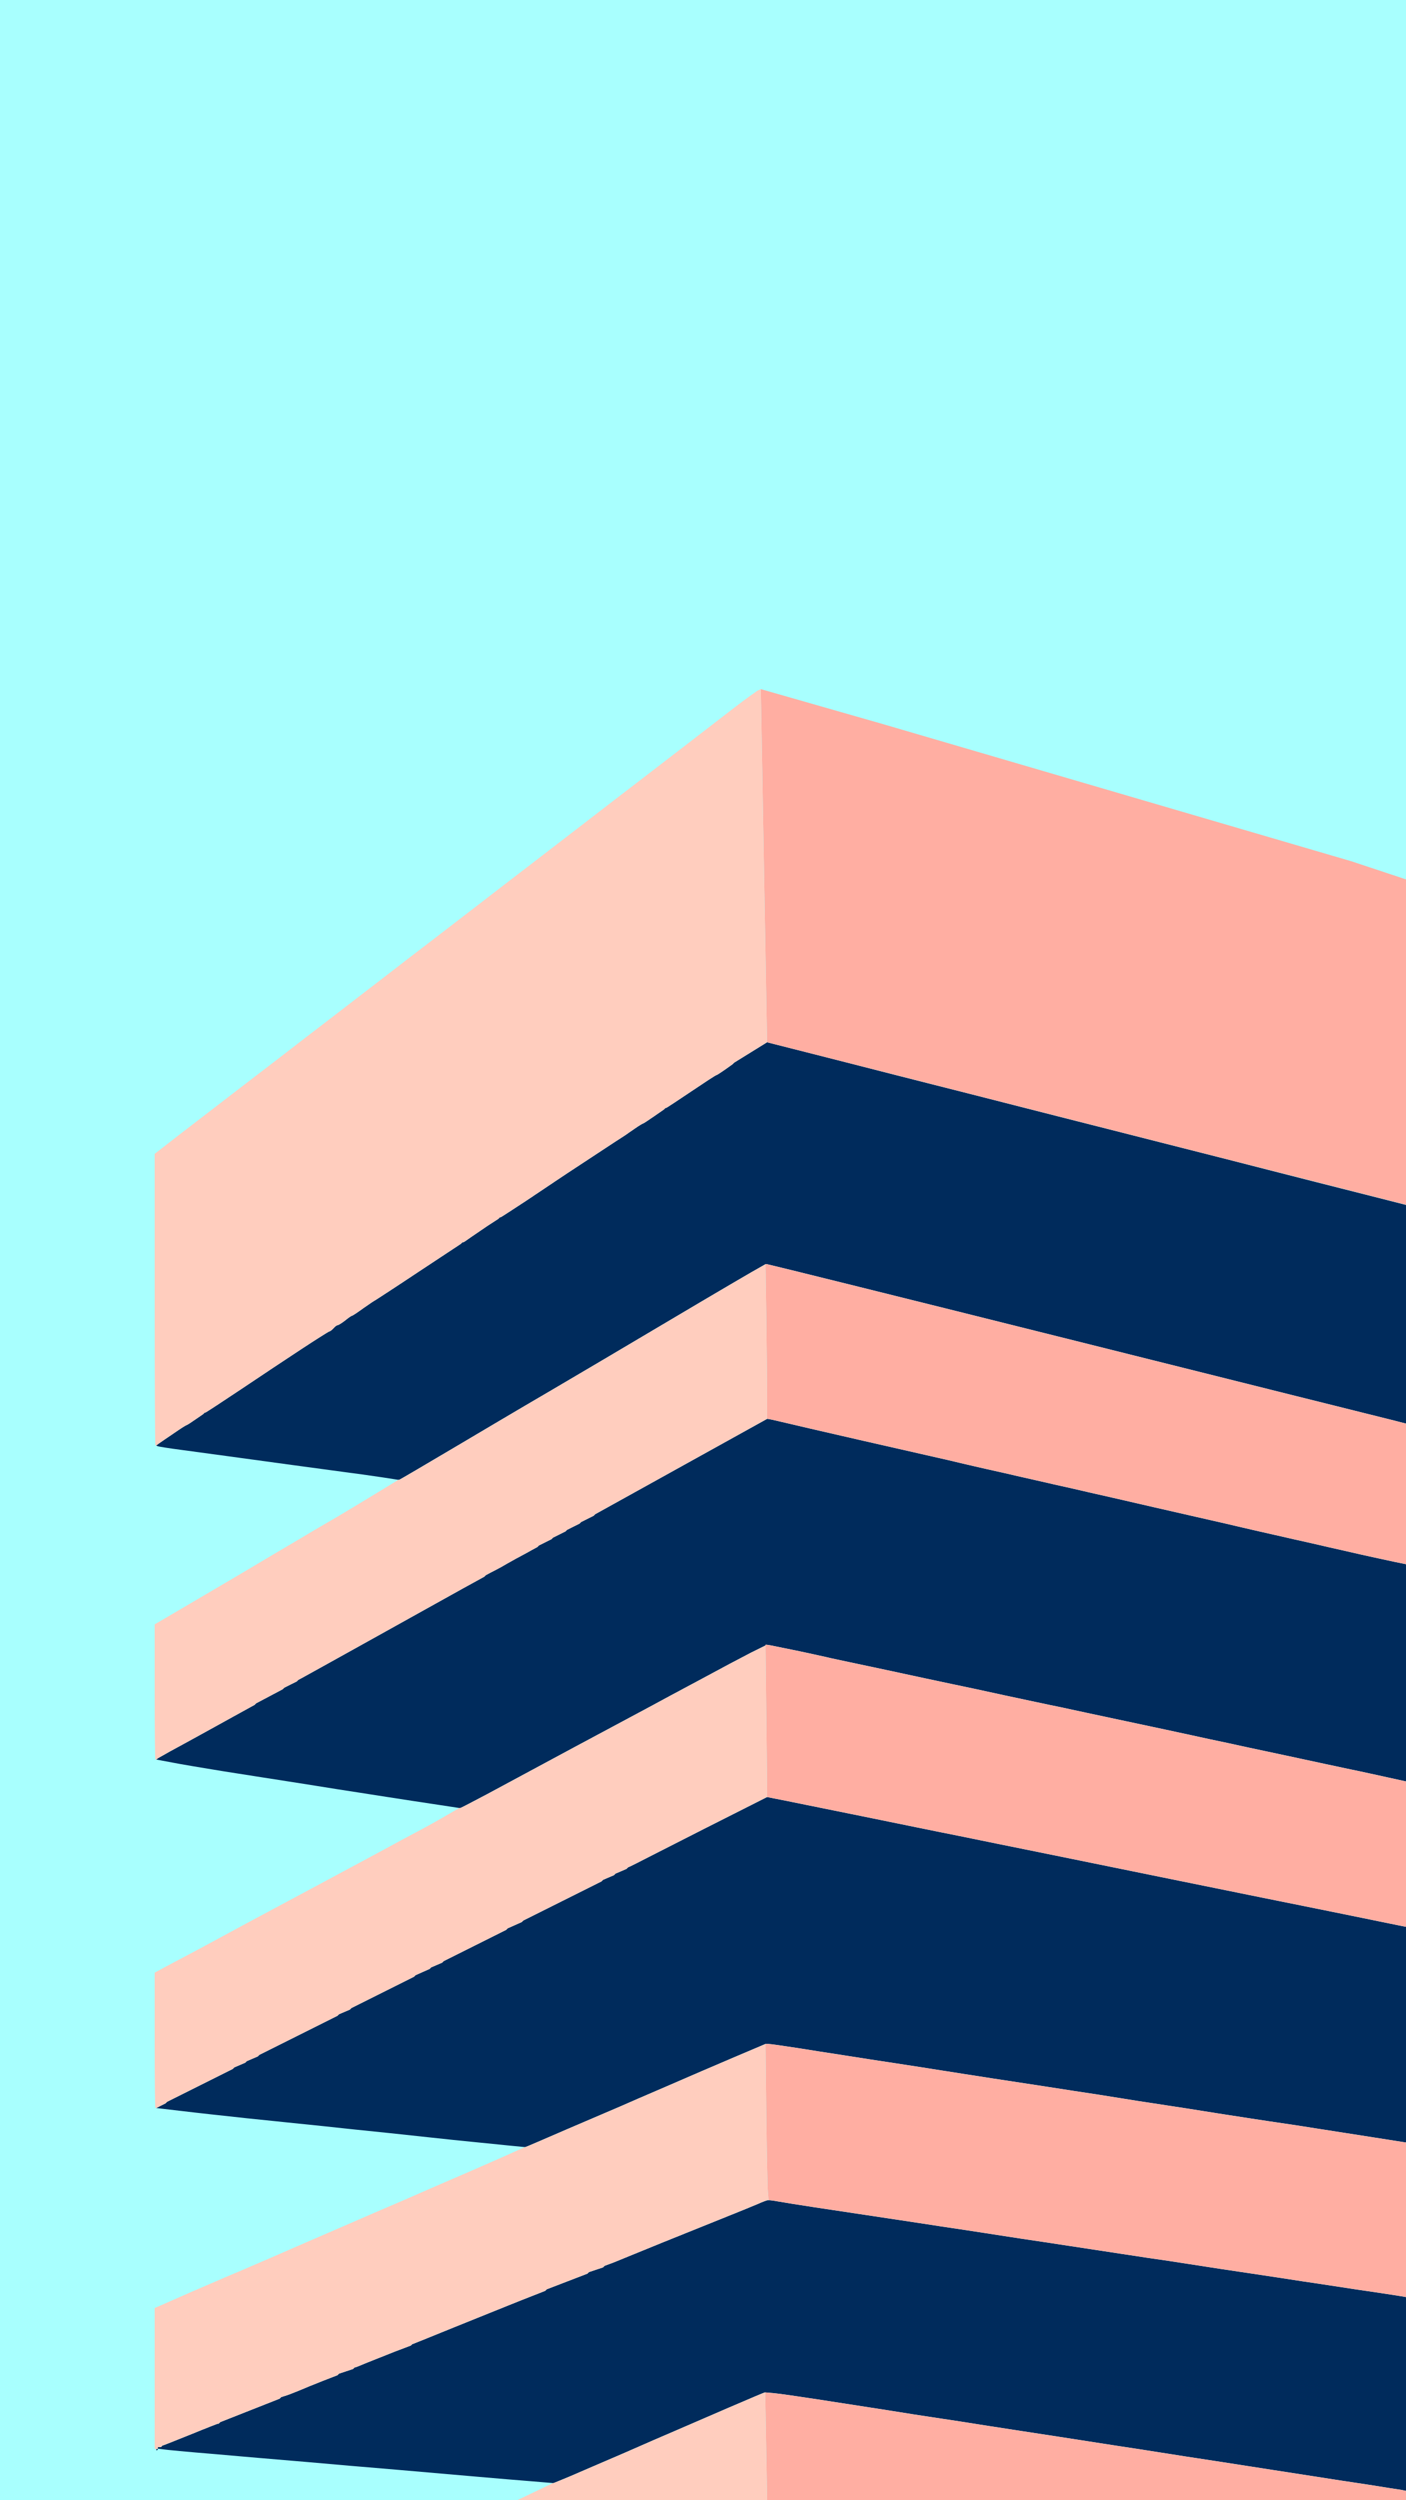<?xml version="1.0" encoding="utf-8"?>
<svg x="0pt" y="0pt" width="900pt" height="1600pt" viewBox="0 0 900 1600" xmlns="http://www.w3.org/2000/svg" xmlns:xlink="http://www.w3.org/1999/xlink">
  <rect x="0" y="0" width="900" height="1600" fill="#808080" stroke="none"/>
  <g id="1">
    <title>Layer 1</title>
    <g id="2">
      <title>Group</title>
      <defs>
        <title>Path</title>
        <g id="3">
          <defs>
            <path id="4" d="M-2.14126e-05,-3.24448e-05 C-2.14126e-05,-3.24448e-05,900,-3.24448e-05,900,-3.24448e-05 C900,-3.24448e-05,900,1600,900,1600 C900,1600,-2.14126e-05,1600,-2.14126e-05,1600 C-2.14126e-05,1600,-2.14126e-05,-3.24448e-05,-2.14126e-05,-3.24448e-05 z"/>
          </defs>
          <use xlink:href="#4" style="fill:#a8fffe;fill-opacity:1;fill-rule:evenodd;opacity:1;stroke:none;"/>
        </g>
      </defs>
      <use xlink:href="#3"/>
      <g id="5">
        <title>Group</title>
        <defs>
          <title>Shape 168</title>
          <g id="6">
            <defs>
              <path id="7" d="M490,1531 C490,1531,489.5,1531,489.5,1531 C489.3,1531,479.1,1535.3,466.8,1540.6 C454.5,1545.9,439.5,1552.4,433.5,1555 C427.4,1557.6,411.9,1564.3,399,1570 C386,1575.6,370.8,1582.1,365.1,1584.6 C359.3,1587,354.5,1589,354.3,1589 C354.3,1589,354,1589,354,1589 C354,1589,354,1589,354,1589 C354,1589,340.7,1587.9,340.7,1587.9 C333.4,1587.3,317.3,1586,305,1584.9 C292.6,1583.8,269.3,1581.8,253.2,1580.4 C237.1,1579.1,210.9,1576.8,195,1575.4 C179,1574.1,152.8,1571.8,136.7,1570.4 C120.6,1569.1,106,1567.7,104.2,1567.4 C104.2,1567.4,101,1567,101,1567 C101,1567,101,1567,101,1567 C101,1567,101,1567.5,101,1567.5 C101,1567.7,100.7,1568,100.5,1568 C100.5,1568,100,1568,100,1568 C100,1568,100,1567.3,100,1567.3 C100,1567.3,101,1567,101,1567 C101,1567,101,1566,101,1566 C101,1566,101.5,1566,101.5,1566 C101.7,1566,102.2,1566,102.5,1566 C102.5,1566,103,1566,103,1566 C103,1566,103.5,1565.5,103.5,1565.5 C103.5,1565.5,104,1565,104,1565 C104,1565,105.2,1564.6,105.2,1564.6 C105.9,1564.4,113.8,1561.2,122.8,1557.6 C131.8,1553.9,139.3,1551,139.5,1551 C139.5,1551,140,1551,140,1551 C140,1551,140.5,1550.5,140.5,1550.5 C140.5,1550.5,141,1550,141,1550 C141,1550,160,1542.5,160,1542.5 C160,1542.5,179,1535,179,1535 C179,1535,179.5,1534.5,179.5,1534.5 C179.5,1534.5,180,1534,180,1534 C180,1534,182.2,1533.3,182.2,1533.3 C183.4,1533,187.4,1531.5,191,1530 C194.5,1528.5,201.6,1525.6,206.7,1523.6 C206.7,1523.6,216,1520,216,1520 C216,1520,216.5,1519.5,216.5,1519.5 C216.5,1519.5,217,1519,217,1519 C217,1519,221.5,1517.5,221.5,1517.5 C221.5,1517.5,226,1516,226,1516 C226,1516,226.5,1515.5,226.5,1515.5 C226.5,1515.5,227,1515,227,1515 C227,1515,227.3,1515,227.3,1515 C227.6,1515,231.1,1513.6,235.1,1511.9 C239.1,1510.3,247.1,1507.1,252.7,1504.9 C252.7,1504.9,263,1501,263,1501 C263,1501,263.5,1500.5,263.5,1500.5 C263.5,1500.5,264,1500,264,1500 C264,1500,264.3,1500,264.3,1500 C264.4,1500,276.2,1495.2,290.5,1489.4 C304.8,1483.6,323.8,1476,332.7,1472.4 C332.7,1472.4,349,1466,349,1466 C349,1466,349.5,1465.5,349.5,1465.5 C349.5,1465.5,350,1465,350,1465 C350,1465,363,1460,363,1460 C363,1460,376,1455,376,1455 C376,1455,376.5,1454.5,376.5,1454.5 C376.5,1454.5,377,1454,377,1454 C377,1454,381.5,1452.5,381.5,1452.5 C381.5,1452.5,386,1451,386,1451 C386,1451,386.5,1450.5,386.5,1450.5 C386.5,1450.5,387,1450,387,1450 C387,1450,390.2,1448.8,390.2,1448.8 C392,1448.2,395.9,1446.6,399,1445.3 C402,1444.1,413.5,1439.4,424.5,1434.9 C435.5,1430.5,452.3,1423.7,462,1419.8 C471.6,1416,482,1411.7,485.1,1410.4 C488.2,1409,491,1408,491.3,1408 C491.3,1408,492,1408,492,1408 C492,1408,492,1408,492,1408 C492,1408,492.8,1408,492.8,1408 C493.3,1408,495.9,1408.4,498.7,1408.9 C501.5,1409.4,511.4,1411,520.6,1412.4 C529.9,1413.8,545.1,1416.1,554.5,1417.5 C563.8,1418.9,578.4,1421.1,587,1422.4 C595.5,1423.7,610.3,1426,620,1427.4 C629.6,1428.9,644.4,1431.2,653,1432.5 C661.5,1433.7,676.1,1436,685.5,1437.4 C694.8,1438.8,709.9,1441.1,719,1442.5 C728,1443.9,741.3,1445.9,748.5,1446.9 C755.6,1448,770.5,1450.3,781.5,1452 C792.5,1453.6,808.7,1456.1,817.5,1457.4 C826.3,1458.8,841.1,1461,850.5,1462.4 C859.8,1463.9,873.5,1465.9,881,1467 C888.4,1468.1,895.7,1469.2,897.2,1469.5 C897.2,1469.5,900,1470,900,1470 C900,1470,900,1470,900,1470 C900,1470,900,1532,900,1532 C900,1532,900,1594,900,1594 C900,1594,900,1594,900,1594 C900,1594,897.2,1593.4,897.2,1593.4 C895.7,1593.2,885.7,1591.6,875,1589.9 C864.2,1588.3,849.8,1586.1,843,1585 C836.1,1583.9,823,1581.9,814,1580.5 C804.9,1579.1,788.7,1576.6,778,1574.9 C767.2,1573.3,751.3,1570.8,742.5,1569.4 C733.7,1568,720.8,1566,714,1565 C707.1,1563.9,690.9,1561.4,678,1559.4 C665,1557.4,644.6,1554.3,632.5,1552.4 C620.4,1550.5,607.3,1548.4,603.5,1547.9 C599.6,1547.3,591.1,1546,584.5,1545 C577.9,1543.9,565,1541.9,556,1540.5 C546.9,1539.1,530.9,1536.6,520.5,1535 C510,1533.4,498.9,1531.8,495.7,1531.5 C495.7,1531.5,490,1531,490,1531"/>
            </defs>
            <use xlink:href="#7" style="fill:#002b5c;fill-opacity:1;fill-rule:evenodd;opacity:1;stroke:none;"/>
          </g>
        </defs>
        <use xlink:href="#6"/>
        <defs>
          <title>Shape 169</title>
          <g id="8">
            <defs>
              <path id="9" d="M100,1349 C100,1349,103,1347.5,103,1347.5 C103,1347.5,106,1346,106,1346 C106,1346,106.5,1345.5,106.5,1345.5 C106.5,1345.5,107,1345,107,1345 C107,1345,128,1334.5,128,1334.5 C128,1334.5,149,1324,149,1324 C149,1324,149.5,1323.5,149.5,1323.5 C149.5,1323.5,150,1323,150,1323 C150,1323,153.5,1321.5,153.5,1321.5 C153.5,1321.5,157,1320,157,1320 C157,1320,157.5,1319.5,157.5,1319.5 C157.5,1319.5,158,1319,158,1319 C158,1319,161.5,1317.5,161.5,1317.5 C161.5,1317.5,165,1316,165,1316 C165,1316,165.5,1315.5,165.5,1315.5 C165.5,1315.5,166,1315,166,1315 C166,1315,191,1302.5,191,1302.5 C191,1302.5,216,1290,216,1290 C216,1290,216.5,1289.5,216.5,1289.5 C216.5,1289.5,217,1289,217,1289 C217,1289,220.5,1287.5,220.5,1287.5 C220.5,1287.5,224,1286,224,1286 C224,1286,224.5,1285.5,224.5,1285.5 C224.5,1285.5,225,1285,225,1285 C225,1285,245,1275,245,1275 C245,1275,265,1265,265,1265 C265,1265,265.5,1264.5,265.5,1264.5 C265.5,1264.5,266,1264,266,1264 C266,1264,270.5,1262,270.5,1262 C270.5,1262,275,1260,275,1260 C275,1260,275.5,1259.5,275.5,1259.5 C275.5,1259.5,276,1259,276,1259 C276,1259,279.5,1257.5,279.5,1257.5 C279.5,1257.5,283,1256,283,1256 C283,1256,283.5,1255.5,283.5,1255.5 C283.5,1255.5,284,1255,284,1255 C284,1255,304,1245,304,1245 C304,1245,324,1235,324,1235 C324,1235,324.5,1234.5,324.5,1234.5 C324.5,1234.5,325,1234,325,1234 C325,1234,329.5,1232,329.5,1232 C329.5,1232,334,1230,334,1230 C334,1230,334.5,1229.5,334.5,1229.5 C334.5,1229.5,335,1229,335,1229 C335,1229,360,1216.5,360,1216.5 C360,1216.5,385,1204,385,1204 C385,1204,385.5,1203.5,385.5,1203.5 C385.5,1203.5,386,1203,386,1203 C386,1203,389.5,1201.5,389.5,1201.5 C389.5,1201.5,393,1200,393,1200 C393,1200,393.5,1199.5,393.5,1199.5 C393.5,1199.5,394,1199,394,1199 C394,1199,397.5,1197.5,397.5,1197.5 C397.5,1197.5,401,1196,401,1196 C401,1196,401.5,1195.5,401.5,1195.5 C401.5,1195.5,402,1195,402,1195 C402,1195,402.2,1194.9,402.2,1194.9 C402.3,1194.9,404.5,1193.9,407,1192.6 C409.4,1191.4,429.3,1181.2,451.2,1170.1 C451.2,1170.1,491,1150,491,1150 C491,1150,491,1150,491,1150 C491,1150,500.7,1151.9,500.7,1151.9 C506.1,1153,529.4,1157.7,552.5,1162.4 C575.6,1167.1,603.2,1172.8,614,1174.9 C624.7,1177.1,650.1,1182.3,670.5,1186.4 C690.8,1190.5,726.4,1197.8,749.5,1202.5 C772.6,1207.2,800.2,1212.8,811,1215 C821.7,1217.1,846,1222.1,864.9,1225.9 C883.9,1229.8,899.5,1233,899.7,1233 C899.7,1233,900,1233,900,1233 C900,1233,900,1233,900,1233 C900,1233,900,1271,900,1271 C900,1291.9,900,1309.2,900,1309.5 C900,1309.7,900,1323.7,900,1340.5 C900,1340.5,900,1371,900,1371 C900,1371,900,1371,900,1371 C900,1371,899.6,1371,899.6,1371 C899.5,1371,890.6,1369.6,879.9,1367.9 C869.2,1366.2,851.9,1363.5,841.5,1361.9 C831,1360.2,818,1358.3,812.5,1357.5 C807,1356.7,792.3,1354.4,780,1352.5 C767.6,1350.5,753,1348.2,747.5,1347.4 C742,1346.6,733.4,1345.2,728.5,1344.5 C723.5,1343.7,712.3,1341.9,703.5,1340.5 C694.7,1339.2,680,1336.9,671,1335.5 C661.9,1334.1,645.7,1331.6,635,1330 C624.2,1328.3,609.8,1326.1,603,1325 C596.1,1323.9,582.8,1321.8,573.5,1320.4 C564.1,1319,549.3,1316.7,540.5,1315.3 C531.7,1314,517.6,1311.7,509.2,1310.4 C500.8,1309.1,493,1308,491.9,1308 C491.9,1308,490,1308,490,1308 C490,1308,490,1308,490,1308 C490,1308,470.2,1316.4,470.2,1316.4 C459.3,1321,439.9,1329.4,427,1335 C414,1340.6,400.5,1346.4,397,1348 C393.4,1349.5,378.4,1356,363.6,1362.3 C348.8,1368.7,336.6,1374,336.3,1374 C336.3,1374,336,1374,336,1374 C336,1374,336,1374,336,1374 C336,1374,324.7,1372.9,324.7,1372.9 C318.5,1372.3,302.9,1370.7,290,1369.4 C277,1368,258.1,1366,248,1364.9 C237.8,1363.9,218.9,1361.9,206,1360.5 C193,1359.2,171.2,1356.9,157.5,1355.5 C143.7,1354,125.1,1352,116.2,1350.9 C116.2,1350.9,100,1349,100,1349"/>
            </defs>
            <use xlink:href="#9" style="fill:#002b5c;fill-opacity:1;fill-rule:evenodd;opacity:1;stroke:none;"/>
          </g>
        </defs>
        <use xlink:href="#8"/>
        <defs>
          <title>Shape 170</title>
          <g id="10">
            <defs>
              <path id="11" d="M100,1126 C100,1126,101.2,1125.1,101.2,1125.1 C101.9,1124.7,105.4,1122.7,109,1120.7 C112.5,1118.8,118,1115.8,121.1,1114.1 C124.2,1112.4,128.7,1109.9,131.1,1108.6 C133.5,1107.3,141.6,1102.8,149.2,1098.6 C149.2,1098.6,163,1091,163,1091 C163,1091,163.5,1090.5,163.5,1090.5 C163.5,1090.5,164,1090,164,1090 C164,1090,172.5,1085.5,172.5,1085.5 C172.5,1085.5,181,1081,181,1081 C181,1081,181.5,1080.5,181.5,1080.5 C181.5,1080.5,182,1080,182,1080 C182,1080,186,1078,186,1078 C186,1078,190,1076,190,1076 C190,1076,190.5,1075.5,190.5,1075.5 C190.5,1075.5,191,1075,191,1075 C191,1075,192.9,1074,192.9,1074 C194,1073.4,214.8,1061.9,239.2,1048.3 C263.5,1034.8,289.4,1020.4,296.7,1016.3 C296.7,1016.3,310,1009,310,1009 C310,1009,310.5,1008.5,310.5,1008.5 C310.5,1008.5,311,1008,311,1008 C311,1008,314.2,1006.3,314.2,1006.3 C316,1005.4,318.8,1003.9,320.5,1003 C322.1,1002,326.5,999.6,330.2,997.5 C334,995.5,338.6,993,340.5,991.9 C340.5,991.9,344,990,344,990 C344,990,344.5,989.5,344.5,989.5 C344.5,989.5,345,989,345,989 C345,989,349,987,349,987 C349,987,353,985,353,985 C353,985,353.5,984.5,353.5,984.5 C353.5,984.5,354,984,354,984 C354,984,358,982,358,982 C358,982,362,980,362,980 C362,980,362.5,979.5,362.5,979.5 C362.5,979.5,363,979,363,979 C363,979,367,977,367,977 C367,977,371,975,371,975 C371,975,371.5,974.5,371.5,974.5 C371.5,974.5,372,974,372,974 C372,974,376,972,376,972 C376,972,380,970,380,970 C380,970,380.5,969.5,380.5,969.5 C380.5,969.5,381,969,381,969 C381,969,436,938.5,436,938.5 C436,938.5,491,908,491,908 C491,908,491,908,491,908 C491,908,491.5,908,491.5,908 C491.8,908,495.7,908.8,500.2,909.9 C504.8,911,528.3,916.5,552.5,922 C576.7,927.5,601.2,933.1,607,934.4 C612.7,935.8,623.5,938.3,631,940 C638.4,941.6,648.3,943.9,653,945 C657.6,946,667.5,948.3,675,950 C682.4,951.6,692.3,953.9,697,955 C701.6,956,720.3,960.3,738.5,964.5 C756.6,968.6,777.3,973.4,784.5,975 C791.6,976.7,801.3,978.9,806,980 C810.6,981,820.5,983.3,828,985 C835.4,986.6,845.3,988.9,850,990 C854.6,991,864.5,993.3,872,995 C879.4,996.6,888.7,998.7,892.7,999.5 C892.7,999.5,900,1001,900,1001 C900,1001,900,1001,900,1001 C900,1001,900,1030.5,900,1030.5 C900,1046.7,900,1060.2,900,1060.5 C900,1060.7,900,1078.7,900,1100.5 C900,1100.5,900,1140,900,1140 C900,1140,900,1140,900,1140 C900,1140,888.2,1137.4,888.2,1137.4 C881.7,1136,871.5,1133.7,865.5,1132.5 C859.4,1131.2,840.5,1127.2,823.5,1123.5 C806.4,1119.9,788.4,1116,783.5,1114.9 C778.5,1113.9,769.3,1111.9,763,1110.5 C756.6,1109.1,737.5,1105,720.5,1101.4 C703.4,1097.8,684.5,1093.7,678.5,1092.4 C672.4,1091.2,656.7,1087.8,643.5,1085 C630.3,1082.1,614.5,1078.7,608.5,1077.5 C602.4,1076.2,583.5,1072.2,566.5,1068.5 C549.4,1064.9,533.6,1061.5,531.3,1061 C529.1,1060.4,520.5,1058.6,512.3,1056.8 C504.1,1055.1,495.8,1053.4,493.7,1053 C491.6,1052.6,490,1052.4,490,1052.6 C490,1052.6,490,1053,490,1053 C490,1053,490,1053,490,1053 C490,1053,480.7,1057.6,480.7,1057.6 C475.6,1060.2,460.9,1068,448,1075 C435,1081.9,420.6,1089.7,416,1092.2 C411.3,1094.7,389.7,1106.3,368,1117.9 C346.2,1129.6,321,1143.2,311.9,1148.1 C302.8,1152.9,295,1157,294.7,1157 C294.7,1157,294,1157,294,1157 C294,1157,294,1157,294,1157 C294,1157,280.2,1154.9,280.2,1154.9 C272.6,1153.8,257.9,1151.5,247.5,1149.9 C237,1148.3,222.8,1146,216,1145 C209.1,1143.9,194.9,1141.6,184.5,1140 C174,1138.4,155.3,1135.4,143,1133.5 C130.6,1131.5,115.8,1129,110.2,1127.9 C110.2,1127.9,100,1126,100,1126"/>
            </defs>
            <use xlink:href="#11" style="fill:#002b5c;fill-opacity:1;fill-rule:evenodd;opacity:1;stroke:none;"/>
          </g>
        </defs>
        <use xlink:href="#10"/>
        <defs>
          <title>Shape 171</title>
          <g id="12">
            <defs>
              <path id="13" d="M100,925 C100,925,101.5,923.9,101.5,923.9 C102.4,923.3,106.6,920.3,111,917.4 C115.3,914.4,119.1,912,119.4,912 C119.7,912,122.2,910.4,124.9,908.5 C124.9,908.5,130,905,130,905 C130,905,130.5,904.5,130.5,904.5 C130.5,904.5,131,904,131,904 C131,904,131.4,904,131.4,904 C131.7,904,141.9,897.3,154.2,889.1 C166.4,880.9,184,869.2,193.3,863.1 C202.6,857,210.5,852,210.9,852 C211.3,852,212.5,851.1,213.5,850 C214.4,848.9,215.7,848,216.2,848 C216.7,848,218.9,846.6,221,845 C223,843.3,225,842,225.3,842 C225.7,842,229,839.8,232.7,837.1 C236.5,834.4,240,832.1,240.5,831.9 C241,831.6,253.5,823.5,268.2,813.7 C268.2,813.7,295,796,295,796 C295,796,295.5,795.5,295.5,795.5 C295.5,795.5,296,795,296,795 C296,795,296.5,795,296.5,795 C296.8,795,298.9,793.6,301.2,791.9 C303.6,790.3,308.5,786.9,312.2,784.4 C312.2,784.4,319,780,319,780 C319,780,319.5,779.5,319.5,779.5 C319.5,779.5,320,779,320,779 C320,779,320.4,779,320.4,779 C320.7,779,328,774.2,336.7,768.5 C345.3,762.7,353.8,757.1,355.5,755.9 C357.1,754.8,367.5,747.9,378.5,740.7 C389.6,733.4,399.3,727,400.2,726.5 C401,725.9,403.8,724,406.4,722.2 C409,720.4,411.3,719,411.6,719 C411.9,719,415,716.9,418.5,714.5 C418.5,714.5,425,710,425,710 C425,710,425.5,709.5,425.5,709.5 C425.5,709.5,426,709,426,709 C426,709,426.4,709,426.4,709 C426.7,709,433.9,704.2,442.4,698.5 C451,692.7,458.2,688,458.6,688 C458.9,688,461.4,686.4,464.1,684.5 C464.1,684.5,469,681,469,681 C469,681,469.5,680.5,469.5,680.5 C469.5,680.5,470,680,470,680 C470,680,480.5,673.5,480.5,673.5 C480.5,673.5,491,667,491,667 C491,667,491,667,491,667 C491,667,518.7,674,518.7,674 C534,677.9,556.8,683.7,569.5,687 C582.1,690.2,604.8,696,620,699.8 C635.1,703.7,662.8,710.7,681.5,715.5 C700.2,720.2,726,726.8,739,730.1 C751.9,733.4,772.8,738.7,785.5,741.9 C798.1,745.2,823.8,751.7,842.5,756.5 C861.2,761.2,881.6,766.4,887.9,768 C894.2,769.6,899.5,771,899.6,771 C899.6,771,900,771,900,771 C900,771,900,771,900,771 C900,771,900,771.5,900,771.5 C900,771.7,900,772.2,900,772.5 C900,772.7,900,804,900,842 C900,842,900,911,900,911 C900,911,900,911,900,911 C900,911,892.2,909,892.2,909 C887.9,908,796.2,885,688.2,858 C580.3,831,491.6,809,491,809 C491,809,490,809,490,809 C490,809,490,809,490,809 C490,809,480.7,814.3,480.7,814.3 C475.6,817.2,461.6,825.5,449.5,832.6 C437.4,839.8,408.6,856.8,385.5,870.5 C362.4,884.1,339.9,897.4,335.5,899.9 C331.1,902.5,311.4,914.1,291.7,925.8 C272.1,937.4,255.8,947,255.5,947 C255.5,947,255,947,255,947 C255,947,255,947,255,947 C255,947,244.7,945.4,244.7,945.4 C239.1,944.6,229.7,943.2,224,942.5 C218.2,941.7,201.6,939.5,187,937.5 C172.5,935.5,154.1,933,146,931.9 C138,930.8,124.7,929,116.5,927.9 C108.2,926.8,101.1,925.7,100.7,925.4 C100.7,925.4,100,925,100,925"/>
            </defs>
            <use xlink:href="#13" style="fill:#002b5c;fill-opacity:1;fill-rule:evenodd;opacity:1;stroke:none;"/>
          </g>
        </defs>
        <use xlink:href="#12"/>
      </g>
      <g id="14">
        <title>Group</title>
        <defs>
          <title>Shape 172</title>
          <g id="15">
            <defs>
              <path id="16" d="M490,1531 C490,1531,495.7,1531.5,495.7,1531.5 C498.9,1531.8,510,1533.4,520.5,1535 C530.9,1536.6,546.9,1539.1,556,1540.5 C565,1541.9,577.9,1543.9,584.5,1545 C591.1,1546,599.6,1547.3,603.5,1547.9 C607.3,1548.4,620.4,1550.5,632.5,1552.4 C644.6,1554.3,665,1557.4,678,1559.4 C690.9,1561.4,707.1,1563.9,714,1565 C720.8,1566,733.7,1568,742.5,1569.4 C751.3,1570.8,767.2,1573.3,778,1574.9 C788.7,1576.6,804.9,1579.1,814,1580.5 C823,1581.9,836.1,1583.9,843,1585 C849.8,1586.1,864.2,1588.3,875,1589.9 C885.7,1591.6,895.7,1593.2,897.2,1593.4 C897.2,1593.4,900,1594,900,1594 C900,1594,900,1594,900,1594 C900,1594,900,1597,900,1597 C900,1597,900,1600,900,1600 C900,1600,724.5,1600,724.5,1600 C627.9,1600,535.9,1600,520,1600 C520,1600,491,1600,491,1600 C491,1600,491,1600,491,1600 C491,1600,491,1597.7,491,1597.7 C491,1596.5,490.7,1581.3,490.4,1564 C490.1,1546.6,489.8,1532.1,489.9,1531.7 C489.9,1531.7,490,1531,490,1531"/>
            </defs>
            <use xlink:href="#16" style="fill:#ffaea2;fill-opacity:1;fill-rule:evenodd;opacity:1;stroke:none;"/>
          </g>
        </defs>
        <use xlink:href="#15"/>
        <defs>
          <title>Shape 173</title>
          <g id="17">
            <defs>
              <path id="18" d="M492,1408 C492,1408,491.5,1402.2,491.5,1402.2 C491.2,1399,490.8,1376.5,490.5,1352.2 C490.5,1352.2,490,1308,490,1308 C490,1308,490,1308,490,1308 C490,1308,491.9,1308,491.9,1308 C493,1308,500.8,1309.1,509.2,1310.4 C517.6,1311.7,531.7,1314,540.5,1315.3 C549.3,1316.7,564.1,1319,573.5,1320.4 C582.8,1321.8,596.1,1323.9,603,1325 C609.8,1326.1,624.2,1328.3,635,1330 C645.7,1331.6,661.9,1334.1,671,1335.5 C680,1336.9,694.7,1339.2,703.5,1340.5 C712.3,1341.9,723.5,1343.7,728.5,1344.5 C733.4,1345.2,742,1346.6,747.5,1347.4 C753,1348.2,767.6,1350.5,780,1352.5 C792.3,1354.4,807,1356.7,812.5,1357.5 C818,1358.3,831,1360.2,841.5,1361.9 C851.9,1363.5,869.2,1366.2,879.9,1367.9 C890.6,1369.6,899.5,1371,899.6,1371 C899.6,1371,900,1371,900,1371 C900,1371,900,1371,900,1371 C900,1371,900,1420.5,900,1420.5 C900,1420.5,900,1470,900,1470 C900,1470,900,1470,900,1470 C900,1470,897.2,1469.5,897.2,1469.5 C895.7,1469.2,888.4,1468.1,881,1467 C873.5,1465.9,859.8,1463.9,850.5,1462.4 C841.1,1461,826.3,1458.8,817.5,1457.4 C808.7,1456.1,792.5,1453.6,781.5,1452 C770.5,1450.3,755.6,1448,748.5,1446.9 C741.3,1445.9,728,1443.9,719,1442.5 C709.9,1441.1,694.8,1438.8,685.5,1437.4 C676.1,1436,661.5,1433.7,653,1432.5 C644.4,1431.2,629.6,1428.9,620,1427.4 C610.3,1426,595.5,1423.7,587,1422.4 C578.4,1421.1,563.8,1418.9,554.5,1417.5 C545.1,1416.1,529.9,1413.8,520.6,1412.4 C511.4,1411,501.5,1409.4,498.7,1408.9 C495.9,1408.4,493.3,1408,492.8,1408 C492.8,1408,492,1408,492,1408"/>
            </defs>
            <use xlink:href="#18" style="fill:#ffaea2;fill-opacity:1;fill-rule:evenodd;opacity:1;stroke:none;"/>
          </g>
        </defs>
        <use xlink:href="#17"/>
        <defs>
          <title>Shape 174</title>
          <g id="19">
            <defs>
              <path id="20" d="M491,1150 C491,1150,491,1145.2,491,1145.2 C491,1142.6,490.8,1120.8,490.5,1096.7 C490.5,1096.7,490,1053,490,1053 C490,1053,490,1053,490,1053 C490,1053,490,1052.6,490,1052.6 C490,1052.4,491.6,1052.6,493.7,1053 C495.8,1053.4,504.1,1055.1,512.3,1056.8 C520.5,1058.6,529.1,1060.4,531.3,1061 C533.6,1061.5,549.4,1064.9,566.5,1068.5 C583.5,1072.2,602.4,1076.2,608.5,1077.5 C614.5,1078.7,630.3,1082.1,643.5,1085 C656.7,1087.8,672.4,1091.2,678.5,1092.4 C684.5,1093.7,703.4,1097.8,720.5,1101.4 C737.5,1105,756.6,1109.1,763,1110.5 C769.3,1111.9,778.5,1113.9,783.5,1114.9 C788.4,1116,806.4,1119.9,823.5,1123.5 C840.5,1127.2,859.4,1131.2,865.5,1132.5 C871.5,1133.7,881.7,1136,888.2,1137.4 C888.2,1137.4,900,1140,900,1140 C900,1140,900,1140,900,1140 C900,1140,900,1140.5,900,1140.5 C900,1140.7,900,1141.2,900,1141.5 C900,1141.7,900,1162.4,900,1187.5 C900,1187.5,900,1233,900,1233 C900,1233,900,1233,900,1233 C900,1233,899.7,1233,899.7,1233 C899.5,1233,883.9,1229.8,864.9,1225.9 C846,1222.1,821.7,1217.1,811,1215 C800.2,1212.8,772.6,1207.2,749.5,1202.5 C726.4,1197.8,690.8,1190.5,670.5,1186.4 C650.1,1182.3,624.7,1177.1,614,1174.9 C603.2,1172.8,575.6,1167.1,552.5,1162.4 C529.4,1157.7,506.1,1153,500.7,1151.9 C500.7,1151.9,491,1150,491,1150"/>
            </defs>
            <use xlink:href="#20" style="fill:#ffaea2;fill-opacity:1;fill-rule:evenodd;opacity:1;stroke:none;"/>
          </g>
        </defs>
        <use xlink:href="#19"/>
        <defs>
          <title>Shape 175</title>
          <g id="21">
            <defs>
              <path id="22" d="M491,908 C491,908,491,891.6,491,891.6 C491,882.6,490.7,860.4,490.5,842.1 C490.5,842.1,490,809,490,809 C490,809,490,809,490,809 C490,809,491,809,491,809 C491.6,809,580.3,831,688.2,858 C796.2,885,887.9,908,892.2,909 C892.2,909,900,911,900,911 C900,911,900,911,900,911 C900,911,900,951,900,951 C900,973,900,991.2,900,991.5 C900,991.7,900,994,900,996.5 C900,996.5,900,1001,900,1001 C900,1001,900,1001,900,1001 C900,1001,892.7,999.5,892.7,999.5 C888.7,998.7,879.4,996.6,872,995 C864.5,993.3,854.6,991,850,990 C845.3,988.9,835.4,986.6,828,985 C820.5,983.3,810.6,981,806,980 C801.3,978.9,791.6,976.7,784.5,975 C777.3,973.4,756.6,968.6,738.5,964.5 C720.3,960.3,701.6,956,697,955 C692.3,953.9,682.4,951.6,675,950 C667.5,948.3,657.6,946,653,945 C648.3,943.9,638.4,941.6,631,940 C623.5,938.3,612.7,935.8,607,934.4 C601.2,933.1,576.7,927.5,552.5,922 C528.3,916.5,504.8,911,500.2,909.9 C495.7,908.8,491.8,908,491.5,908 C491.5,908,491,908,491,908"/>
            </defs>
            <use xlink:href="#22" style="fill:#ffaea2;fill-opacity:1;fill-rule:evenodd;opacity:1;stroke:none;"/>
          </g>
        </defs>
        <use xlink:href="#21"/>
        <defs>
          <title>Shape 176</title>
          <g id="23">
            <defs>
              <path id="24" d="M491,667 C491,667,487,441,487,441 C487,441,565.385,463.442,565.385,463.442 C565.385,463.442,795.455,530.791,795.455,530.791 C795.455,530.791,864.838,551.103,864.838,551.103 C864.838,551.103,900,562.761,900,562.761 C900,562.761,900,615.673,900,615.673 C900,615.673,900,771,900,771 C900,771,491,667,491,667"/>
            </defs>
            <use xlink:href="#24" style="fill:#ffaea2;fill-opacity:1;fill-rule:evenodd;opacity:1;stroke:none;"/>
          </g>
        </defs>
        <use xlink:href="#23"/>
      </g>
      <g id="25">
        <title>Group</title>
        <defs>
          <title>Shape 177</title>
          <g id="26">
            <defs>
              <path id="27" d="M354,1589 C354,1589,354.3,1589,354.3,1589 C354.5,1589,359.3,1587,365.1,1584.6 C370.8,1582.1,386,1575.6,399,1570 C411.9,1564.3,427.4,1557.6,433.5,1555 C439.5,1552.4,454.5,1545.9,466.8,1540.6 C479.1,1535.3,489.3,1531,489.5,1531 C489.5,1531,490,1531,490,1531 C490,1531,490,1531,490,1531 C490,1531,489.9,1531.7,489.9,1531.7 C489.8,1532.1,490.1,1546.6,490.4,1564 C490.7,1581.3,491,1596.5,491,1597.7 C491,1597.7,491,1600,491,1600 C491,1600,491,1600,491,1600 C491,1600,427,1600,427,1600 C391.8,1600,362.7,1600,362.5,1600 C362.2,1600,355,1600,346.5,1600 C346.5,1600,331,1600,331,1600 C331,1600,331,1600,331,1600 C331,1600,342.5,1594.5,342.5,1594.5 C342.5,1594.5,354,1589,354,1589"/>
            </defs>
            <use xlink:href="#27" style="fill:#ffcdbe;fill-opacity:1;fill-rule:evenodd;opacity:1;stroke:none;"/>
          </g>
        </defs>
        <use xlink:href="#26"/>
        <defs>
          <title>Shape 178</title>
          <g id="28">
            <defs>
              <path id="29" d="M336,1374 C336,1374,336.3,1374,336.3,1374 C336.6,1374,348.8,1368.7,363.6,1362.3 C378.4,1356,393.4,1349.5,397,1348 C400.5,1346.4,414,1340.6,427,1335 C439.9,1329.4,459.3,1321,470.2,1316.4 C470.2,1316.4,490,1308,490,1308 C490,1308,490,1308,490,1308 C490,1308,490.5,1352.2,490.5,1352.2 C490.8,1376.5,491.2,1399,491.5,1402.2 C491.5,1402.2,492,1408,492,1408 C492,1408,492,1408,492,1408 C492,1408,491.3,1408,491.3,1408 C491,1408,488.2,1409,485.1,1410.4 C482,1411.7,471.6,1416,462,1419.8 C452.3,1423.7,435.5,1430.5,424.5,1434.9 C413.5,1439.4,402,1444.1,399,1445.3 C395.9,1446.6,392,1448.2,390.2,1448.8 C390.2,1448.8,387,1450,387,1450 C387,1450,386.5,1450.5,386.5,1450.5 C386.5,1450.5,386,1451,386,1451 C386,1451,381.5,1452.5,381.5,1452.5 C381.5,1452.5,377,1454,377,1454 C377,1454,376.5,1454.5,376.5,1454.5 C376.5,1454.5,376,1455,376,1455 C376,1455,363,1460,363,1460 C363,1460,350,1465,350,1465 C350,1465,349.5,1465.5,349.5,1465.5 C349.5,1465.5,349,1466,349,1466 C349,1466,332.7,1472.4,332.7,1472.4 C323.8,1476,304.8,1483.6,290.5,1489.4 C276.2,1495.2,264.4,1500,264.3,1500 C264.3,1500,264,1500,264,1500 C264,1500,263.5,1500.5,263.5,1500.5 C263.5,1500.5,263,1501,263,1501 C263,1501,252.7,1504.9,252.7,1504.9 C247.1,1507.1,239.1,1510.3,235.1,1511.9 C231.1,1513.6,227.6,1515,227.3,1515 C227.3,1515,227,1515,227,1515 C227,1515,226.5,1515.5,226.5,1515.5 C226.5,1515.5,226,1516,226,1516 C226,1516,221.5,1517.5,221.5,1517.5 C221.5,1517.5,217,1519,217,1519 C217,1519,216.5,1519.5,216.5,1519.5 C216.5,1519.5,216,1520,216,1520 C216,1520,206.7,1523.6,206.7,1523.6 C201.6,1525.6,194.5,1528.5,191,1530 C187.4,1531.5,183.4,1533,182.2,1533.3 C182.2,1533.3,180,1534,180,1534 C180,1534,179.5,1534.5,179.5,1534.5 C179.5,1534.5,179,1535,179,1535 C179,1535,160,1542.5,160,1542.5 C160,1542.5,141,1550,141,1550 C141,1550,140.5,1550.5,140.5,1550.5 C140.5,1550.5,140,1551,140,1551 C140,1551,139.5,1551,139.5,1551 C139.3,1551,131.8,1553.9,122.8,1557.6 C113.8,1561.2,105.9,1564.4,105.2,1564.6 C105.2,1564.6,104,1565,104,1565 C104,1565,103.5,1565.5,103.5,1565.5 C103.5,1565.5,103,1566,103,1566 C103,1566,102.5,1566,102.5,1566 C102.2,1566,101.7,1566,101.5,1566 C101.5,1566,101,1566,101,1566 C101,1566,101,1567,101,1567 C101,1567,100,1567.3,100,1567.3 C100,1567.3,99,1567,99,1567 C99,1567,99,1566.5,99,1566.5 C99,1566.2,99,1545.9,99,1521.5 C99,1521.5,99,1477,99,1477 C99,1477,102.2,1475.6,102.2,1475.6 C104,1474.8,112.9,1470.9,122,1466.9 C131,1463,140.9,1458.7,144,1457.4 C147,1456.2,159.8,1450.7,172.5,1445.2 C185.1,1439.7,206,1430.6,219,1425 C231.9,1419.4,250.1,1411.5,259.5,1407.5 C268.8,1403.4,287,1395.5,300,1389.9 C312.9,1384.3,326.3,1378.4,329.7,1376.8 C329.7,1376.8,336,1374,336,1374"/>
            </defs>
            <use xlink:href="#29" style="fill:#ffcdbe;fill-opacity:1;fill-rule:evenodd;opacity:1;stroke:none;"/>
          </g>
        </defs>
        <use xlink:href="#28"/>
        <defs>
          <title>Shape 179</title>
          <g id="30">
            <defs>
              <path id="31" d="M294,1157 C294,1157,294.7,1157,294.7,1157 C295,1157,302.8,1152.9,311.9,1148.1 C321,1143.2,346.2,1129.6,368,1117.9 C389.7,1106.3,411.3,1094.7,416,1092.2 C420.6,1089.7,435,1081.9,448,1075 C460.9,1068,475.6,1060.2,480.7,1057.6 C480.7,1057.6,490,1053,490,1053 C490,1053,490,1053,490,1053 C490,1053,490.5,1096.7,490.5,1096.7 C490.8,1120.8,491,1142.6,491,1145.2 C491,1145.2,491,1150,491,1150 C491,1150,491,1150,491,1150 C491,1150,451.2,1170.1,451.2,1170.1 C429.3,1181.2,409.4,1191.4,407,1192.6 C404.5,1193.9,402.3,1194.9,402.2,1194.9 C402.2,1194.9,402,1195,402,1195 C402,1195,401.5,1195.5,401.5,1195.5 C401.5,1195.5,401,1196,401,1196 C401,1196,397.5,1197.5,397.5,1197.5 C397.5,1197.5,394,1199,394,1199 C394,1199,393.5,1199.5,393.5,1199.5 C393.5,1199.5,393,1200,393,1200 C393,1200,389.5,1201.5,389.5,1201.5 C389.5,1201.5,386,1203,386,1203 C386,1203,385.5,1203.5,385.5,1203.5 C385.5,1203.5,385,1204,385,1204 C385,1204,360,1216.5,360,1216.5 C360,1216.5,335,1229,335,1229 C335,1229,334.5,1229.5,334.5,1229.5 C334.5,1229.5,334,1230,334,1230 C334,1230,329.5,1232,329.5,1232 C329.5,1232,325,1234,325,1234 C325,1234,324.5,1234.5,324.5,1234.5 C324.5,1234.5,324,1235,324,1235 C324,1235,304,1245,304,1245 C304,1245,284,1255,284,1255 C284,1255,283.5,1255.5,283.5,1255.5 C283.5,1255.5,283,1256,283,1256 C283,1256,279.5,1257.5,279.5,1257.5 C279.5,1257.5,276,1259,276,1259 C276,1259,275.5,1259.5,275.5,1259.5 C275.5,1259.5,275,1260,275,1260 C275,1260,270.5,1262,270.5,1262 C270.5,1262,266,1264,266,1264 C266,1264,265.5,1264.5,265.5,1264.5 C265.5,1264.5,265,1265,265,1265 C265,1265,245,1275,245,1275 C245,1275,225,1285,225,1285 C225,1285,224.5,1285.5,224.5,1285.5 C224.5,1285.5,224,1286,224,1286 C224,1286,220.5,1287.5,220.5,1287.5 C220.5,1287.5,217,1289,217,1289 C217,1289,216.5,1289.5,216.5,1289.5 C216.5,1289.5,216,1290,216,1290 C216,1290,191,1302.5,191,1302.5 C191,1302.5,166,1315,166,1315 C166,1315,165.5,1315.5,165.5,1315.5 C165.5,1315.5,165,1316,165,1316 C165,1316,161.5,1317.5,161.5,1317.5 C161.5,1317.5,158,1319,158,1319 C158,1319,157.5,1319.5,157.5,1319.5 C157.5,1319.5,157,1320,157,1320 C157,1320,153.5,1321.5,153.5,1321.5 C153.5,1321.5,150,1323,150,1323 C150,1323,149.5,1323.5,149.5,1323.5 C149.5,1323.5,149,1324,149,1324 C149,1324,128,1334.5,128,1334.5 C128,1334.5,107,1345,107,1345 C107,1345,106.5,1345.5,106.5,1345.5 C106.5,1345.5,106,1346,106,1346 C106,1346,103,1347.5,103,1347.5 C103,1347.5,100,1349,100,1349 C100,1349,100,1349,100,1349 C100,1349,99.5,1349,99.5,1349 C99.2,1349,99,1329.5,99,1305.7 C99,1305.7,99,1262.4,99,1262.4 C99,1262.4,106.2,1258.5,106.2,1258.5 C110.2,1256.4,119.8,1251.3,127.5,1247.2 C135.2,1243,149.6,1235.3,159.5,1229.9 C169.4,1224.6,190.3,1213.4,206,1205 C221.6,1196.6,239.6,1186.9,246,1183.5 C252.3,1180,262.4,1174.6,268.5,1171.4 C274.5,1168.2,282.7,1163.6,286.7,1161.2 C286.7,1161.2,294,1157,294,1157"/>
            </defs>
            <use xlink:href="#31" style="fill:#ffcdbe;fill-opacity:1;fill-rule:evenodd;opacity:1;stroke:none;"/>
          </g>
        </defs>
        <use xlink:href="#30"/>
        <defs>
          <title>Shape 180</title>
          <g id="32">
            <defs>
              <path id="33" d="M255,947 C255,947,255.5,947,255.5,947 C255.8,947,272.1,937.4,291.7,925.8 C311.4,914.1,331.1,902.5,335.5,899.9 C339.9,897.4,362.4,884.1,385.5,870.5 C408.6,856.8,437.4,839.8,449.5,832.6 C461.6,825.5,475.6,817.2,480.7,814.3 C480.7,814.3,490,809,490,809 C490,809,490,809,490,809 C490,809,490.5,842.1,490.5,842.1 C490.7,860.4,491,882.6,491,891.6 C491,891.6,491,908,491,908 C491,908,491,908,491,908 C491,908,436,938.5,436,938.5 C436,938.5,381,969,381,969 C381,969,380.5,969.5,380.5,969.5 C380.5,969.5,380,970,380,970 C380,970,376,972,376,972 C376,972,372,974,372,974 C372,974,371.5,974.5,371.5,974.5 C371.5,974.5,371,975,371,975 C371,975,367,977,367,977 C367,977,363,979,363,979 C363,979,362.5,979.5,362.5,979.5 C362.5,979.5,362,980,362,980 C362,980,358,982,358,982 C358,982,354,984,354,984 C354,984,353.5,984.5,353.5,984.5 C353.5,984.5,353,985,353,985 C353,985,349,987,349,987 C349,987,345,989,345,989 C345,989,344.5,989.5,344.5,989.5 C344.5,989.5,344,990,344,990 C344,990,340.5,991.9,340.5,991.9 C338.6,993,334,995.5,330.2,997.5 C326.5,999.6,322.1,1002,320.5,1003 C318.8,1003.9,316,1005.4,314.2,1006.3 C314.2,1006.3,311,1008,311,1008 C311,1008,310.5,1008.5,310.5,1008.5 C310.5,1008.5,310,1009,310,1009 C310,1009,296.7,1016.3,296.7,1016.3 C289.4,1020.4,263.5,1034.8,239.2,1048.3 C214.8,1061.9,194,1073.4,192.9,1074 C192.9,1074,191,1075,191,1075 C191,1075,190.5,1075.5,190.5,1075.5 C190.5,1075.5,190,1076,190,1076 C190,1076,186,1078,186,1078 C186,1078,182,1080,182,1080 C182,1080,181.5,1080.5,181.5,1080.5 C181.5,1080.5,181,1081,181,1081 C181,1081,172.5,1085.5,172.5,1085.5 C172.5,1085.5,164,1090,164,1090 C164,1090,163.5,1090.5,163.5,1090.5 C163.5,1090.5,163,1091,163,1091 C163,1091,149.2,1098.6,149.2,1098.6 C141.6,1102.8,133.5,1107.3,131.1,1108.6 C128.7,1109.9,124.2,1112.4,121.1,1114.1 C118,1115.8,112.5,1118.8,109,1120.7 C105.4,1122.7,101.9,1124.7,101.2,1125.1 C101.2,1125.1,100,1126,100,1126 C100,1126,100,1126,100,1126 C100,1126,99.5,1126,99.5,1126 C99.2,1126,99,1106.5,99,1082.7 C99,1082.7,99,1039.5,99,1039.5 C99,1039.5,114.2,1030.6,114.2,1030.6 C122.6,1025.7,140.5,1015.1,154,1007.2 C167.4,999.2,184.3,989.2,191.5,985 C198.6,980.7,210.1,974,217,970 C223.8,965.9,235.2,959.1,242.2,954.8 C242.2,954.8,255,947,255,947"/>
            </defs>
            <use xlink:href="#33" style="fill:#ffcdbe;fill-opacity:1;fill-rule:evenodd;opacity:1;stroke:none;"/>
          </g>
        </defs>
        <use xlink:href="#32"/>
        <defs>
          <title>Shape 181</title>
          <g id="34">
            <defs>
              <path id="35" d="M487,441 C487,441,487.97,495.827,487.97,495.827 C487.97,495.827,489.688,592.883,489.688,592.883 C489.688,592.883,491,667,491,667 C491,667,491,667,491,667 C491,667,491,667,491,667 C491,667,480.5,673.5,480.5,673.5 C480.5,673.5,470,680,470,680 C470,680,469.5,680.5,469.5,680.5 C469.5,680.5,469,681,469,681 C469,681,464.1,684.5,464.1,684.5 C461.4,686.4,458.9,688,458.6,688 C458.2,688,451,692.7,442.4,698.5 C433.9,704.2,426.7,709,426.4,709 C426.4,709,426,709,426,709 C426,709,425.5,709.5,425.5,709.5 C425.5,709.5,425,710,425,710 C425,710,418.5,714.5,418.5,714.5 C415,716.9,411.9,719,411.6,719 C411.3,719,409,720.4,406.4,722.2 C403.8,724,401,725.9,400.2,726.5 C399.3,727,389.6,733.4,378.5,740.7 C367.5,747.9,357.1,754.8,355.5,755.9 C353.8,757.1,345.3,762.7,336.7,768.5 C328,774.2,320.7,779,320.4,779 C320.4,779,320,779,320,779 C320,779,319.5,779.5,319.5,779.5 C319.5,779.5,319,780,319,780 C319,780,312.2,784.4,312.2,784.4 C308.5,786.9,303.6,790.3,301.2,791.9 C298.9,793.6,296.8,795,296.5,795 C296.5,795,296,795,296,795 C296,795,295.5,795.5,295.5,795.5 C295.5,795.5,295,796,295,796 C295,796,268.2,813.7,268.2,813.7 C253.5,823.5,241,831.6,240.5,831.9 C240,832.1,236.5,834.4,232.7,837.1 C229,839.8,225.7,842,225.3,842 C225,842,223,843.3,221,845 C218.9,846.6,216.7,848,216.2,848 C215.7,848,214.4,848.9,213.5,850 C212.5,851.1,211.3,852,210.9,852 C210.5,852,202.6,857,193.3,863.1 C184,869.2,166.4,880.9,154.2,889.1 C141.9,897.3,131.7,904,131.4,904 C131.4,904,131,904,131,904 C131,904,130.5,904.5,130.5,904.5 C130.5,904.5,130,905,130,905 C130,905,124.9,908.5,124.9,908.5 C122.2,910.4,119.7,912,119.4,912 C119.1,912,115.3,914.4,111,917.4 C106.6,920.3,102.4,923.3,101.5,923.9 C101.5,923.9,100,925,100,925 C100,925,100,925,100,925 C100,925,99.5,925,99.5,925 C99.2,925,99,883,99,831.7 C99,831.7,99,738.4,99,738.4 C99,738.4,115.1,725.9,115.1,725.9 C124,719.1,137.6,708.6,145.4,702.6 C153.1,696.7,168,685.2,178.5,677.2 C188.9,669.1,203.8,657.7,211.5,651.8 C219.2,645.9,233.8,634.6,244,626.8 C254.2,618.9,269,607.5,276.9,601.5 C284.8,595.4,299.4,584.2,309.4,576.5 C319.4,568.8,334,557.5,341.9,551.5 C349.8,545.4,364.4,534.2,374.4,526.5 C384.4,518.8,399,507.5,406.9,501.5 C414.8,495.4,429.4,484.2,439.4,476.5 C449.3,468.9,463.1,458.2,470,452.9 C476.8,447.6,484.7,442.1,484.7,442.1 C484.7,442.1,487,441,487,441"/>
            </defs>
            <use xlink:href="#35" style="fill:#ffcdbe;fill-opacity:1;fill-rule:evenodd;opacity:1;stroke:none;"/>
          </g>
        </defs>
        <use xlink:href="#34"/>
      </g>
    </g>
  </g>
</svg>
